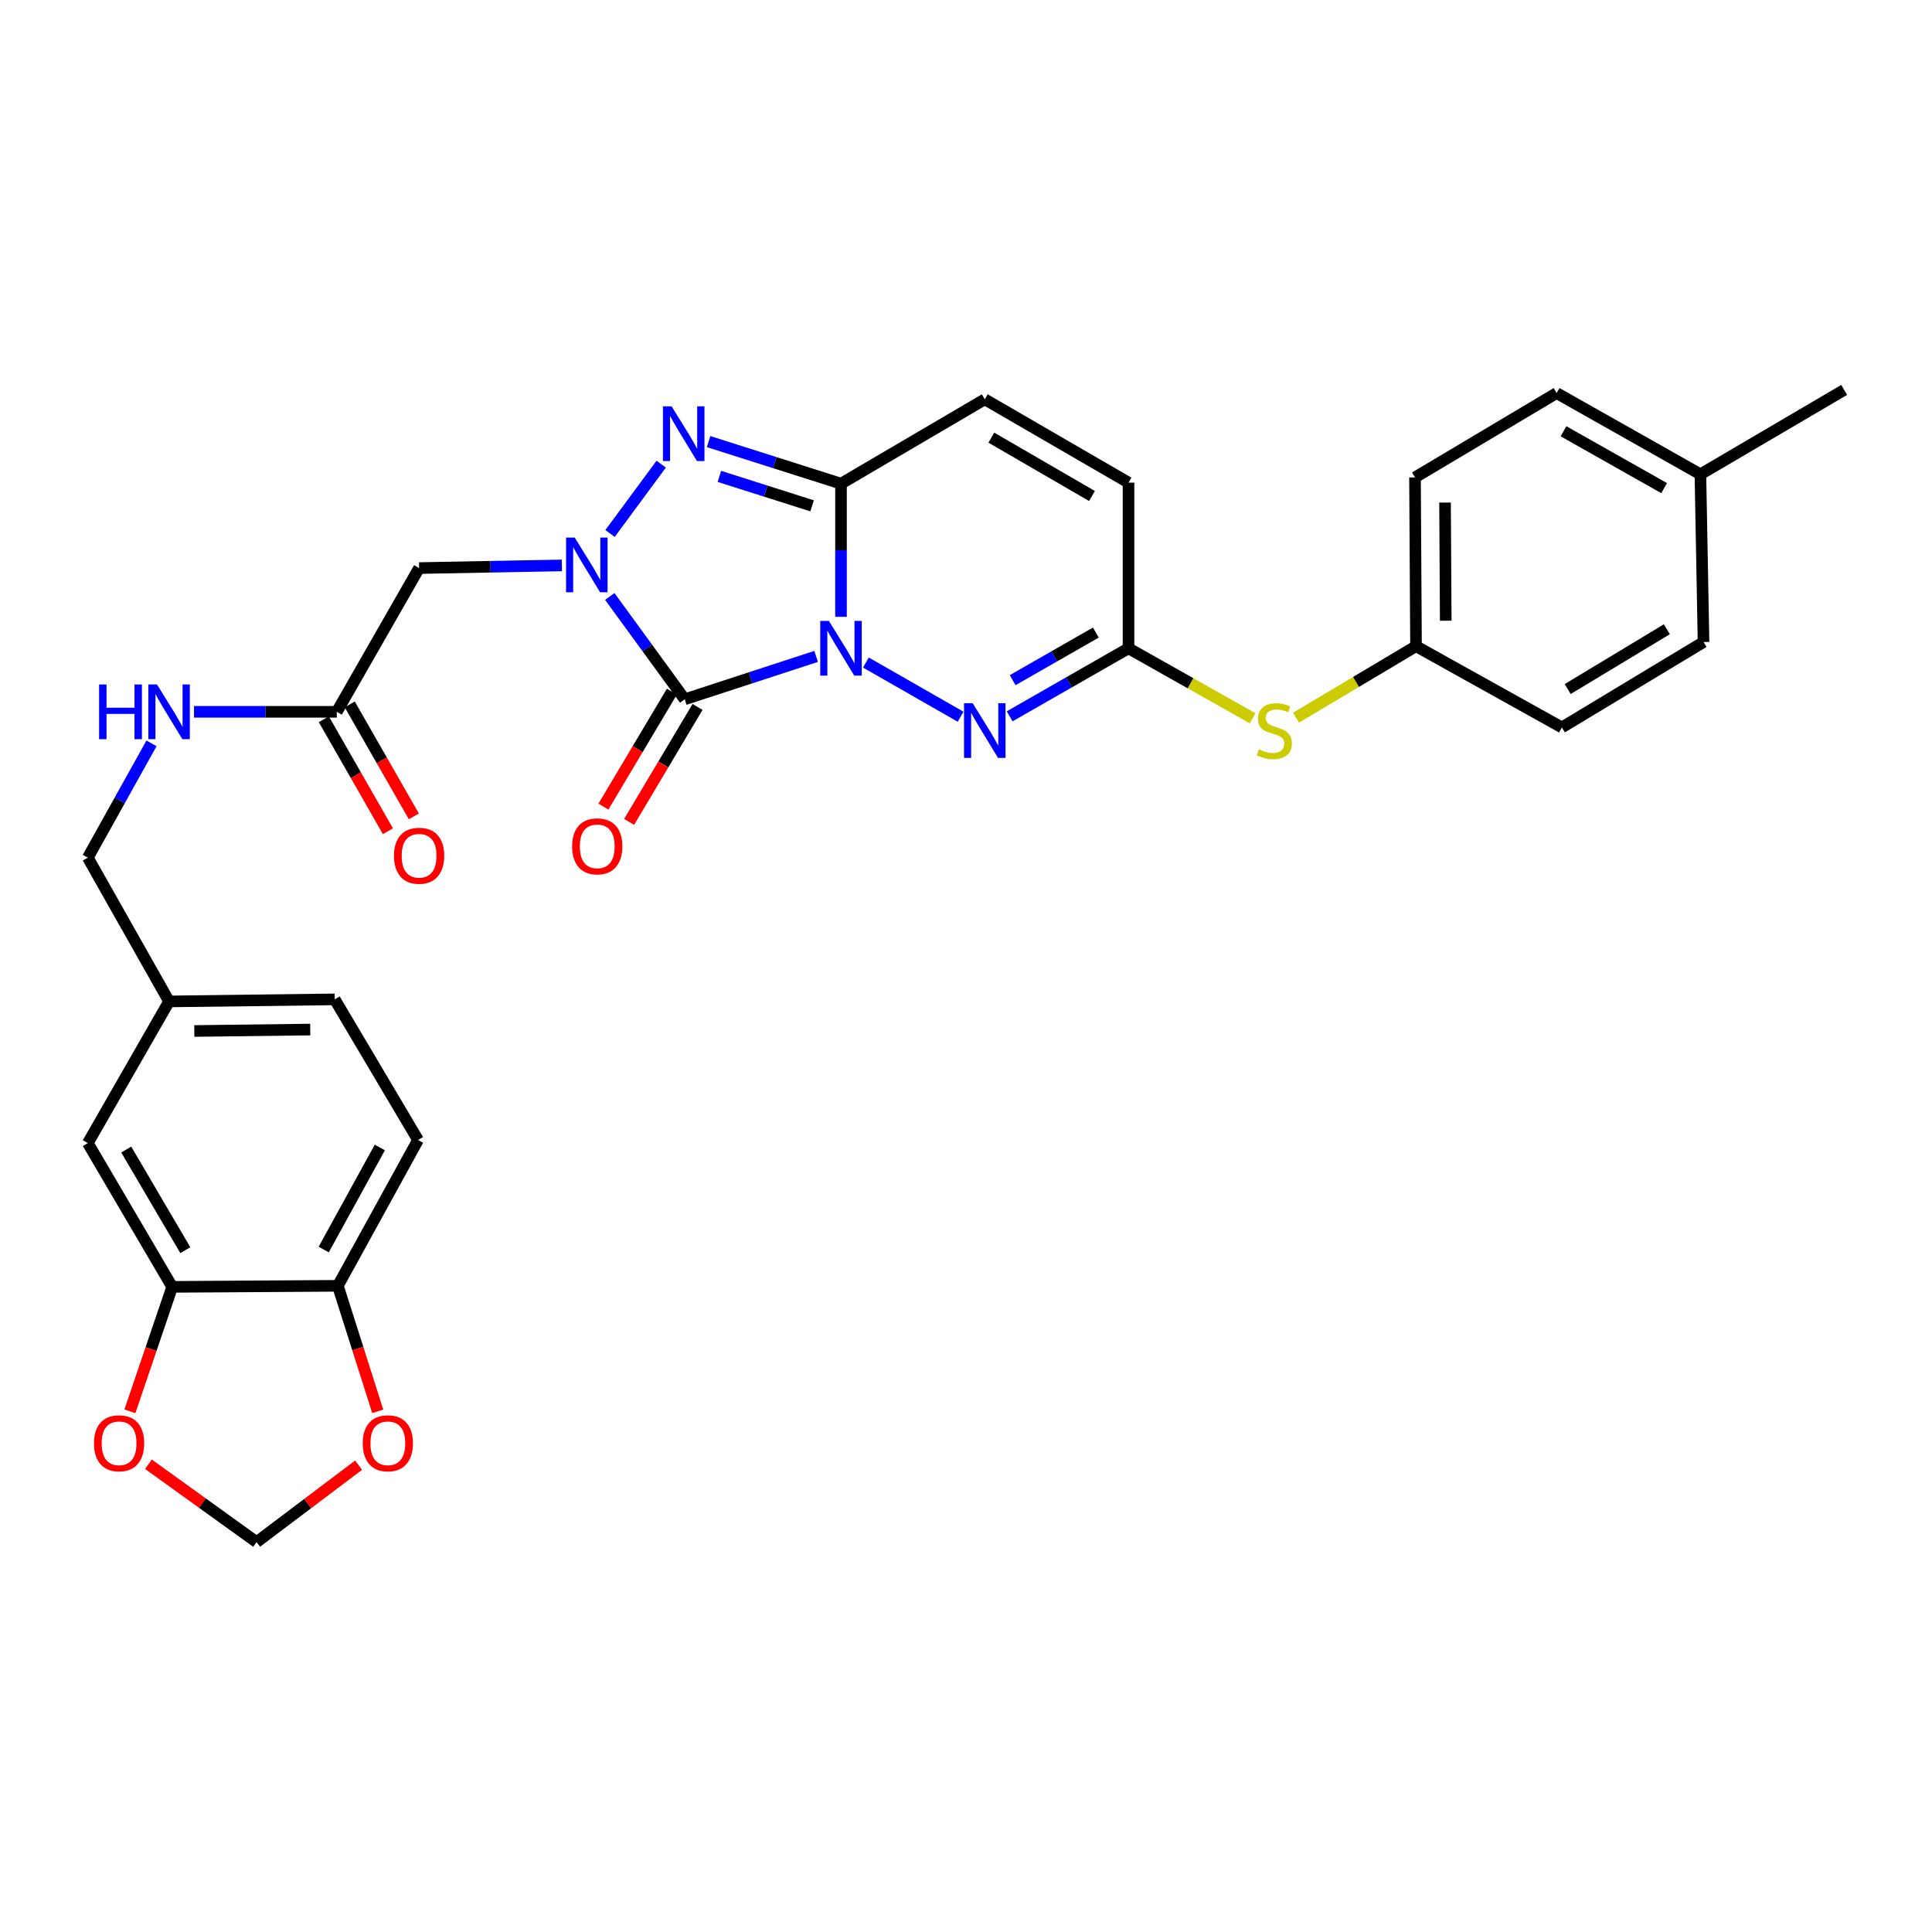 <?xml version='1.0' encoding='iso-8859-1'?>
<svg version='1.1' baseProfile='full'
              xmlns='http://www.w3.org/2000/svg'
                      xmlns:rdkit='http://www.rdkit.org/xml'
                      xmlns:xlink='http://www.w3.org/1999/xlink'
                  xml:space='preserve'
width='1000px' height='1000px' viewBox='0 0 1000 1000'>
<!-- END OF HEADER -->
<rect style='opacity:1.0;fill:#FFFFFF;stroke:none' width='1000' height='1000' x='0' y='0'> </rect>
<path class='bond-0' d='M 422.433,339.753 L 388.419,350.855' style='fill:none;fill-rule:evenodd;stroke:#0000FF;stroke-width:6px;stroke-linecap:butt;stroke-linejoin:miter;stroke-opacity:1' />
<path class='bond-0' d='M 388.419,350.855 L 354.405,361.957' style='fill:none;fill-rule:evenodd;stroke:#000000;stroke-width:6px;stroke-linecap:butt;stroke-linejoin:miter;stroke-opacity:1' />
<path class='bond-2' d='M 435.301,319.264 L 435.301,284.808' style='fill:none;fill-rule:evenodd;stroke:#0000FF;stroke-width:6px;stroke-linecap:butt;stroke-linejoin:miter;stroke-opacity:1' />
<path class='bond-2' d='M 435.301,284.808 L 435.301,250.353' style='fill:none;fill-rule:evenodd;stroke:#000000;stroke-width:6px;stroke-linecap:butt;stroke-linejoin:miter;stroke-opacity:1' />
<path class='bond-4' d='M 448.184,342.926 L 497.205,370.977' style='fill:none;fill-rule:evenodd;stroke:#0000FF;stroke-width:6px;stroke-linecap:butt;stroke-linejoin:miter;stroke-opacity:1' />
<path class='bond-1' d='M 354.405,361.957 L 335.013,335.34' style='fill:none;fill-rule:evenodd;stroke:#000000;stroke-width:6px;stroke-linecap:butt;stroke-linejoin:miter;stroke-opacity:1' />
<path class='bond-1' d='M 335.013,335.34 L 315.62,308.723' style='fill:none;fill-rule:evenodd;stroke:#0000FF;stroke-width:6px;stroke-linecap:butt;stroke-linejoin:miter;stroke-opacity:1' />
<path class='bond-11' d='M 347.761,358.001 L 330.047,387.747' style='fill:none;fill-rule:evenodd;stroke:#000000;stroke-width:6px;stroke-linecap:butt;stroke-linejoin:miter;stroke-opacity:1' />
<path class='bond-11' d='M 330.047,387.747 L 312.333,417.493' style='fill:none;fill-rule:evenodd;stroke:#FF0000;stroke-width:6px;stroke-linecap:butt;stroke-linejoin:miter;stroke-opacity:1' />
<path class='bond-11' d='M 361.049,365.914 L 343.335,395.66' style='fill:none;fill-rule:evenodd;stroke:#000000;stroke-width:6px;stroke-linecap:butt;stroke-linejoin:miter;stroke-opacity:1' />
<path class='bond-11' d='M 343.335,395.66 L 325.622,425.406' style='fill:none;fill-rule:evenodd;stroke:#FF0000;stroke-width:6px;stroke-linecap:butt;stroke-linejoin:miter;stroke-opacity:1' />
<path class='bond-5' d='M 290.826,292.654 L 253.873,293.345' style='fill:none;fill-rule:evenodd;stroke:#0000FF;stroke-width:6px;stroke-linecap:butt;stroke-linejoin:miter;stroke-opacity:1' />
<path class='bond-5' d='M 253.873,293.345 L 216.921,294.036' style='fill:none;fill-rule:evenodd;stroke:#000000;stroke-width:6px;stroke-linecap:butt;stroke-linejoin:miter;stroke-opacity:1' />
<path class='bond-31' d='M 315.746,276.141 L 342.245,240.239' style='fill:none;fill-rule:evenodd;stroke:#0000FF;stroke-width:6px;stroke-linecap:butt;stroke-linejoin:miter;stroke-opacity:1' />
<path class='bond-3' d='M 435.301,250.353 L 401.029,239.46' style='fill:none;fill-rule:evenodd;stroke:#000000;stroke-width:6px;stroke-linecap:butt;stroke-linejoin:miter;stroke-opacity:1' />
<path class='bond-3' d='M 401.029,239.46 L 366.757,228.566' style='fill:none;fill-rule:evenodd;stroke:#0000FF;stroke-width:6px;stroke-linecap:butt;stroke-linejoin:miter;stroke-opacity:1' />
<path class='bond-3' d='M 420.334,261.824 L 396.344,254.199' style='fill:none;fill-rule:evenodd;stroke:#000000;stroke-width:6px;stroke-linecap:butt;stroke-linejoin:miter;stroke-opacity:1' />
<path class='bond-3' d='M 396.344,254.199 L 372.353,246.573' style='fill:none;fill-rule:evenodd;stroke:#0000FF;stroke-width:6px;stroke-linecap:butt;stroke-linejoin:miter;stroke-opacity:1' />
<path class='bond-7' d='M 435.301,250.353 L 509.718,206.687' style='fill:none;fill-rule:evenodd;stroke:#000000;stroke-width:6px;stroke-linecap:butt;stroke-linejoin:miter;stroke-opacity:1' />
<path class='bond-6' d='M 522.601,370.763 L 553.359,353.158' style='fill:none;fill-rule:evenodd;stroke:#0000FF;stroke-width:6px;stroke-linecap:butt;stroke-linejoin:miter;stroke-opacity:1' />
<path class='bond-6' d='M 553.359,353.158 L 584.118,335.554' style='fill:none;fill-rule:evenodd;stroke:#000000;stroke-width:6px;stroke-linecap:butt;stroke-linejoin:miter;stroke-opacity:1' />
<path class='bond-6' d='M 524.146,352.059 L 545.677,339.735' style='fill:none;fill-rule:evenodd;stroke:#0000FF;stroke-width:6px;stroke-linecap:butt;stroke-linejoin:miter;stroke-opacity:1' />
<path class='bond-6' d='M 545.677,339.735 L 567.208,327.412' style='fill:none;fill-rule:evenodd;stroke:#000000;stroke-width:6px;stroke-linecap:butt;stroke-linejoin:miter;stroke-opacity:1' />
<path class='bond-8' d='M 216.921,294.036 L 174.321,368.436' style='fill:none;fill-rule:evenodd;stroke:#000000;stroke-width:6px;stroke-linecap:butt;stroke-linejoin:miter;stroke-opacity:1' />
<path class='bond-9' d='M 584.118,335.554 L 584.118,249.812' style='fill:none;fill-rule:evenodd;stroke:#000000;stroke-width:6px;stroke-linecap:butt;stroke-linejoin:miter;stroke-opacity:1' />
<path class='bond-12' d='M 584.118,335.554 L 616.236,353.673' style='fill:none;fill-rule:evenodd;stroke:#000000;stroke-width:6px;stroke-linecap:butt;stroke-linejoin:miter;stroke-opacity:1' />
<path class='bond-12' d='M 616.236,353.673 L 648.354,371.792' style='fill:none;fill-rule:evenodd;stroke:#CCCC00;stroke-width:6px;stroke-linecap:butt;stroke-linejoin:miter;stroke-opacity:1' />
<path class='bond-32' d='M 509.718,206.687 L 584.118,249.812' style='fill:none;fill-rule:evenodd;stroke:#000000;stroke-width:6px;stroke-linecap:butt;stroke-linejoin:miter;stroke-opacity:1' />
<path class='bond-32' d='M 513.122,226.537 L 565.202,256.724' style='fill:none;fill-rule:evenodd;stroke:#000000;stroke-width:6px;stroke-linecap:butt;stroke-linejoin:miter;stroke-opacity:1' />
<path class='bond-17' d='M 174.321,368.436 L 137.372,368.436' style='fill:none;fill-rule:evenodd;stroke:#000000;stroke-width:6px;stroke-linecap:butt;stroke-linejoin:miter;stroke-opacity:1' />
<path class='bond-17' d='M 137.372,368.436 L 100.424,368.436' style='fill:none;fill-rule:evenodd;stroke:#0000FF;stroke-width:6px;stroke-linecap:butt;stroke-linejoin:miter;stroke-opacity:1' />
<path class='bond-19' d='M 167.609,372.278 L 184.197,401.255' style='fill:none;fill-rule:evenodd;stroke:#000000;stroke-width:6px;stroke-linecap:butt;stroke-linejoin:miter;stroke-opacity:1' />
<path class='bond-19' d='M 184.197,401.255 L 200.785,430.231' style='fill:none;fill-rule:evenodd;stroke:#FF0000;stroke-width:6px;stroke-linecap:butt;stroke-linejoin:miter;stroke-opacity:1' />
<path class='bond-19' d='M 181.032,364.594 L 197.62,393.571' style='fill:none;fill-rule:evenodd;stroke:#000000;stroke-width:6px;stroke-linecap:butt;stroke-linejoin:miter;stroke-opacity:1' />
<path class='bond-19' d='M 197.62,393.571 L 214.207,422.548' style='fill:none;fill-rule:evenodd;stroke:#FF0000;stroke-width:6px;stroke-linecap:butt;stroke-linejoin:miter;stroke-opacity:1' />
<path class='bond-10' d='M 89.129,666.079 L 45.455,591.662' style='fill:none;fill-rule:evenodd;stroke:#000000;stroke-width:6px;stroke-linecap:butt;stroke-linejoin:miter;stroke-opacity:1' />
<path class='bond-10' d='M 95.916,647.088 L 65.344,594.996' style='fill:none;fill-rule:evenodd;stroke:#000000;stroke-width:6px;stroke-linecap:butt;stroke-linejoin:miter;stroke-opacity:1' />
<path class='bond-14' d='M 89.129,666.079 L 78.178,698.29' style='fill:none;fill-rule:evenodd;stroke:#000000;stroke-width:6px;stroke-linecap:butt;stroke-linejoin:miter;stroke-opacity:1' />
<path class='bond-14' d='M 78.178,698.29 L 67.228,730.502' style='fill:none;fill-rule:evenodd;stroke:#FF0000;stroke-width:6px;stroke-linecap:butt;stroke-linejoin:miter;stroke-opacity:1' />
<path class='bond-34' d='M 89.129,666.079 L 174.871,665.538' style='fill:none;fill-rule:evenodd;stroke:#000000;stroke-width:6px;stroke-linecap:butt;stroke-linejoin:miter;stroke-opacity:1' />
<path class='bond-21' d='M 670.814,371.459 L 701.87,352.965' style='fill:none;fill-rule:evenodd;stroke:#CCCC00;stroke-width:6px;stroke-linecap:butt;stroke-linejoin:miter;stroke-opacity:1' />
<path class='bond-21' d='M 701.87,352.965 L 732.926,334.471' style='fill:none;fill-rule:evenodd;stroke:#000000;stroke-width:6px;stroke-linecap:butt;stroke-linejoin:miter;stroke-opacity:1' />
<path class='bond-13' d='M 174.871,665.538 L 216.38,590.055' style='fill:none;fill-rule:evenodd;stroke:#000000;stroke-width:6px;stroke-linecap:butt;stroke-linejoin:miter;stroke-opacity:1' />
<path class='bond-13' d='M 167.545,646.763 L 196.601,593.925' style='fill:none;fill-rule:evenodd;stroke:#000000;stroke-width:6px;stroke-linecap:butt;stroke-linejoin:miter;stroke-opacity:1' />
<path class='bond-15' d='M 174.871,665.538 L 185.192,698.02' style='fill:none;fill-rule:evenodd;stroke:#000000;stroke-width:6px;stroke-linecap:butt;stroke-linejoin:miter;stroke-opacity:1' />
<path class='bond-15' d='M 185.192,698.02 L 195.513,730.502' style='fill:none;fill-rule:evenodd;stroke:#FF0000;stroke-width:6px;stroke-linecap:butt;stroke-linejoin:miter;stroke-opacity:1' />
<path class='bond-16' d='M 76.826,757.891 L 104.819,778.038' style='fill:none;fill-rule:evenodd;stroke:#FF0000;stroke-width:6px;stroke-linecap:butt;stroke-linejoin:miter;stroke-opacity:1' />
<path class='bond-16' d='M 104.819,778.038 L 132.812,798.184' style='fill:none;fill-rule:evenodd;stroke:#000000;stroke-width:6px;stroke-linecap:butt;stroke-linejoin:miter;stroke-opacity:1' />
<path class='bond-35' d='M 185.615,758.365 L 159.213,778.275' style='fill:none;fill-rule:evenodd;stroke:#FF0000;stroke-width:6px;stroke-linecap:butt;stroke-linejoin:miter;stroke-opacity:1' />
<path class='bond-35' d='M 159.213,778.275 L 132.812,798.184' style='fill:none;fill-rule:evenodd;stroke:#000000;stroke-width:6px;stroke-linecap:butt;stroke-linejoin:miter;stroke-opacity:1' />
<path class='bond-23' d='M 78.42,384.756 L 61.937,414.337' style='fill:none;fill-rule:evenodd;stroke:#0000FF;stroke-width:6px;stroke-linecap:butt;stroke-linejoin:miter;stroke-opacity:1' />
<path class='bond-23' d='M 61.937,414.337 L 45.455,443.919' style='fill:none;fill-rule:evenodd;stroke:#000000;stroke-width:6px;stroke-linecap:butt;stroke-linejoin:miter;stroke-opacity:1' />
<path class='bond-18' d='M 45.455,591.662 L 87.513,518.336' style='fill:none;fill-rule:evenodd;stroke:#000000;stroke-width:6px;stroke-linecap:butt;stroke-linejoin:miter;stroke-opacity:1' />
<path class='bond-20' d='M 216.38,590.055 L 173.255,517.27' style='fill:none;fill-rule:evenodd;stroke:#000000;stroke-width:6px;stroke-linecap:butt;stroke-linejoin:miter;stroke-opacity:1' />
<path class='bond-26' d='M 732.926,334.471 L 808.426,376.521' style='fill:none;fill-rule:evenodd;stroke:#000000;stroke-width:6px;stroke-linecap:butt;stroke-linejoin:miter;stroke-opacity:1' />
<path class='bond-27' d='M 732.926,334.471 L 732.402,247.114' style='fill:none;fill-rule:evenodd;stroke:#000000;stroke-width:6px;stroke-linecap:butt;stroke-linejoin:miter;stroke-opacity:1' />
<path class='bond-27' d='M 748.313,321.275 L 747.947,260.125' style='fill:none;fill-rule:evenodd;stroke:#000000;stroke-width:6px;stroke-linecap:butt;stroke-linejoin:miter;stroke-opacity:1' />
<path class='bond-22' d='M 87.513,518.336 L 45.455,443.919' style='fill:none;fill-rule:evenodd;stroke:#000000;stroke-width:6px;stroke-linecap:butt;stroke-linejoin:miter;stroke-opacity:1' />
<path class='bond-24' d='M 87.513,518.336 L 173.255,517.27' style='fill:none;fill-rule:evenodd;stroke:#000000;stroke-width:6px;stroke-linecap:butt;stroke-linejoin:miter;stroke-opacity:1' />
<path class='bond-24' d='M 100.567,533.641 L 160.586,532.895' style='fill:none;fill-rule:evenodd;stroke:#000000;stroke-width:6px;stroke-linecap:butt;stroke-linejoin:miter;stroke-opacity:1' />
<path class='bond-25' d='M 880.128,245.499 L 805.711,203.448' style='fill:none;fill-rule:evenodd;stroke:#000000;stroke-width:6px;stroke-linecap:butt;stroke-linejoin:miter;stroke-opacity:1' />
<path class='bond-25' d='M 861.357,252.656 L 809.265,223.221' style='fill:none;fill-rule:evenodd;stroke:#000000;stroke-width:6px;stroke-linecap:butt;stroke-linejoin:miter;stroke-opacity:1' />
<path class='bond-30' d='M 880.128,245.499 L 954.545,201.816' style='fill:none;fill-rule:evenodd;stroke:#000000;stroke-width:6px;stroke-linecap:butt;stroke-linejoin:miter;stroke-opacity:1' />
<path class='bond-33' d='M 880.128,245.499 L 881.744,332.314' style='fill:none;fill-rule:evenodd;stroke:#000000;stroke-width:6px;stroke-linecap:butt;stroke-linejoin:miter;stroke-opacity:1' />
<path class='bond-28' d='M 808.426,376.521 L 881.744,332.314' style='fill:none;fill-rule:evenodd;stroke:#000000;stroke-width:6px;stroke-linecap:butt;stroke-linejoin:miter;stroke-opacity:1' />
<path class='bond-28' d='M 811.438,356.646 L 862.76,325.701' style='fill:none;fill-rule:evenodd;stroke:#000000;stroke-width:6px;stroke-linecap:butt;stroke-linejoin:miter;stroke-opacity:1' />
<path class='bond-29' d='M 732.402,247.114 L 805.711,203.448' style='fill:none;fill-rule:evenodd;stroke:#000000;stroke-width:6px;stroke-linecap:butt;stroke-linejoin:miter;stroke-opacity:1' />
<path  class='atom-0' d='M 429.041 321.394
L 438.321 336.394
Q 439.241 337.874, 440.721 340.554
Q 442.201 343.234, 442.281 343.394
L 442.281 321.394
L 446.041 321.394
L 446.041 349.714
L 442.161 349.714
L 432.201 333.314
Q 431.041 331.394, 429.801 329.194
Q 428.601 326.994, 428.241 326.314
L 428.241 349.714
L 424.561 349.714
L 424.561 321.394
L 429.041 321.394
' fill='#0000FF'/>
<path  class='atom-2' d='M 297.477 278.252
L 306.757 293.252
Q 307.677 294.732, 309.157 297.412
Q 310.637 300.092, 310.717 300.252
L 310.717 278.252
L 314.477 278.252
L 314.477 306.572
L 310.597 306.572
L 300.637 290.172
Q 299.477 288.252, 298.237 286.052
Q 297.037 283.852, 296.677 283.172
L 296.677 306.572
L 292.997 306.572
L 292.997 278.252
L 297.477 278.252
' fill='#0000FF'/>
<path  class='atom-4' d='M 347.621 210.313
L 356.901 225.313
Q 357.821 226.793, 359.301 229.473
Q 360.781 232.153, 360.861 232.313
L 360.861 210.313
L 364.621 210.313
L 364.621 238.633
L 360.741 238.633
L 350.781 222.233
Q 349.621 220.313, 348.381 218.113
Q 347.181 215.913, 346.821 215.233
L 346.821 238.633
L 343.141 238.633
L 343.141 210.313
L 347.621 210.313
' fill='#0000FF'/>
<path  class='atom-5' d='M 503.458 363.977
L 512.738 378.977
Q 513.658 380.457, 515.138 383.137
Q 516.618 385.817, 516.698 385.977
L 516.698 363.977
L 520.458 363.977
L 520.458 392.297
L 516.578 392.297
L 506.618 375.897
Q 505.458 373.977, 504.218 371.777
Q 503.018 369.577, 502.658 368.897
L 502.658 392.297
L 498.978 392.297
L 498.978 363.977
L 503.458 363.977
' fill='#0000FF'/>
<path  class='atom-12' d='M 296.132 438.061
Q 296.132 431.261, 299.492 427.461
Q 302.852 423.661, 309.132 423.661
Q 315.412 423.661, 318.772 427.461
Q 322.132 431.261, 322.132 438.061
Q 322.132 444.941, 318.732 448.861
Q 315.332 452.741, 309.132 452.741
Q 302.892 452.741, 299.492 448.861
Q 296.132 444.981, 296.132 438.061
M 309.132 449.541
Q 313.452 449.541, 315.772 446.661
Q 318.132 443.741, 318.132 438.061
Q 318.132 432.501, 315.772 429.701
Q 313.452 426.861, 309.132 426.861
Q 304.812 426.861, 302.452 429.661
Q 300.132 432.461, 300.132 438.061
Q 300.132 443.781, 302.452 446.661
Q 304.812 449.541, 309.132 449.541
' fill='#FF0000'/>
<path  class='atom-13' d='M 651.6 387.857
Q 651.92 387.977, 653.24 388.537
Q 654.56 389.097, 656 389.457
Q 657.48 389.777, 658.92 389.777
Q 661.6 389.777, 663.16 388.497
Q 664.72 387.177, 664.72 384.897
Q 664.72 383.337, 663.92 382.377
Q 663.16 381.417, 661.96 380.897
Q 660.76 380.377, 658.76 379.777
Q 656.24 379.017, 654.72 378.297
Q 653.24 377.577, 652.16 376.057
Q 651.12 374.537, 651.12 371.977
Q 651.12 368.417, 653.52 366.217
Q 655.96 364.017, 660.76 364.017
Q 664.04 364.017, 667.76 365.577
L 666.84 368.657
Q 663.44 367.257, 660.88 367.257
Q 658.12 367.257, 656.6 368.417
Q 655.08 369.537, 655.12 371.497
Q 655.12 373.017, 655.88 373.937
Q 656.68 374.857, 657.8 375.377
Q 658.96 375.897, 660.88 376.497
Q 663.44 377.297, 664.96 378.097
Q 666.48 378.897, 667.56 380.537
Q 668.68 382.137, 668.68 384.897
Q 668.68 388.817, 666.04 390.937
Q 663.44 393.017, 659.08 393.017
Q 656.56 393.017, 654.64 392.457
Q 652.76 391.937, 650.52 391.017
L 651.6 387.857
' fill='#CCCC00'/>
<path  class='atom-15' d='M 48.634 747.037
Q 48.634 740.237, 51.994 736.437
Q 55.354 732.637, 61.634 732.637
Q 67.914 732.637, 71.274 736.437
Q 74.634 740.237, 74.634 747.037
Q 74.634 753.917, 71.234 757.837
Q 67.834 761.717, 61.634 761.717
Q 55.394 761.717, 51.994 757.837
Q 48.634 753.957, 48.634 747.037
M 61.634 758.517
Q 65.954 758.517, 68.274 755.637
Q 70.634 752.717, 70.634 747.037
Q 70.634 741.477, 68.274 738.677
Q 65.954 735.837, 61.634 735.837
Q 57.314 735.837, 54.954 738.637
Q 52.634 741.437, 52.634 747.037
Q 52.634 752.757, 54.954 755.637
Q 57.314 758.517, 61.634 758.517
' fill='#FF0000'/>
<path  class='atom-16' d='M 187.742 747.037
Q 187.742 740.237, 191.102 736.437
Q 194.462 732.637, 200.742 732.637
Q 207.022 732.637, 210.382 736.437
Q 213.742 740.237, 213.742 747.037
Q 213.742 753.917, 210.342 757.837
Q 206.942 761.717, 200.742 761.717
Q 194.502 761.717, 191.102 757.837
Q 187.742 753.957, 187.742 747.037
M 200.742 758.517
Q 205.062 758.517, 207.382 755.637
Q 209.742 752.717, 209.742 747.037
Q 209.742 741.477, 207.382 738.677
Q 205.062 735.837, 200.742 735.837
Q 196.422 735.837, 194.062 738.637
Q 191.742 741.437, 191.742 747.037
Q 191.742 752.757, 194.062 755.637
Q 196.422 758.517, 200.742 758.517
' fill='#FF0000'/>
<path  class='atom-18' d='M 51.293 354.276
L 55.133 354.276
L 55.133 366.316
L 69.613 366.316
L 69.613 354.276
L 73.453 354.276
L 73.453 382.596
L 69.613 382.596
L 69.613 369.516
L 55.133 369.516
L 55.133 382.596
L 51.293 382.596
L 51.293 354.276
' fill='#0000FF'/>
<path  class='atom-18' d='M 81.253 354.276
L 90.533 369.276
Q 91.453 370.756, 92.933 373.436
Q 94.413 376.116, 94.493 376.276
L 94.493 354.276
L 98.253 354.276
L 98.253 382.596
L 94.373 382.596
L 84.413 366.196
Q 83.253 364.276, 82.013 362.076
Q 80.813 359.876, 80.453 359.196
L 80.453 382.596
L 76.773 382.596
L 76.773 354.276
L 81.253 354.276
' fill='#0000FF'/>
<path  class='atom-20' d='M 203.921 442.933
Q 203.921 436.133, 207.281 432.333
Q 210.641 428.533, 216.921 428.533
Q 223.201 428.533, 226.561 432.333
Q 229.921 436.133, 229.921 442.933
Q 229.921 449.813, 226.521 453.733
Q 223.121 457.613, 216.921 457.613
Q 210.681 457.613, 207.281 453.733
Q 203.921 449.853, 203.921 442.933
M 216.921 454.413
Q 221.241 454.413, 223.561 451.533
Q 225.921 448.613, 225.921 442.933
Q 225.921 437.373, 223.561 434.573
Q 221.241 431.733, 216.921 431.733
Q 212.601 431.733, 210.241 434.533
Q 207.921 437.333, 207.921 442.933
Q 207.921 448.653, 210.241 451.533
Q 212.601 454.413, 216.921 454.413
' fill='#FF0000'/>
</svg>
